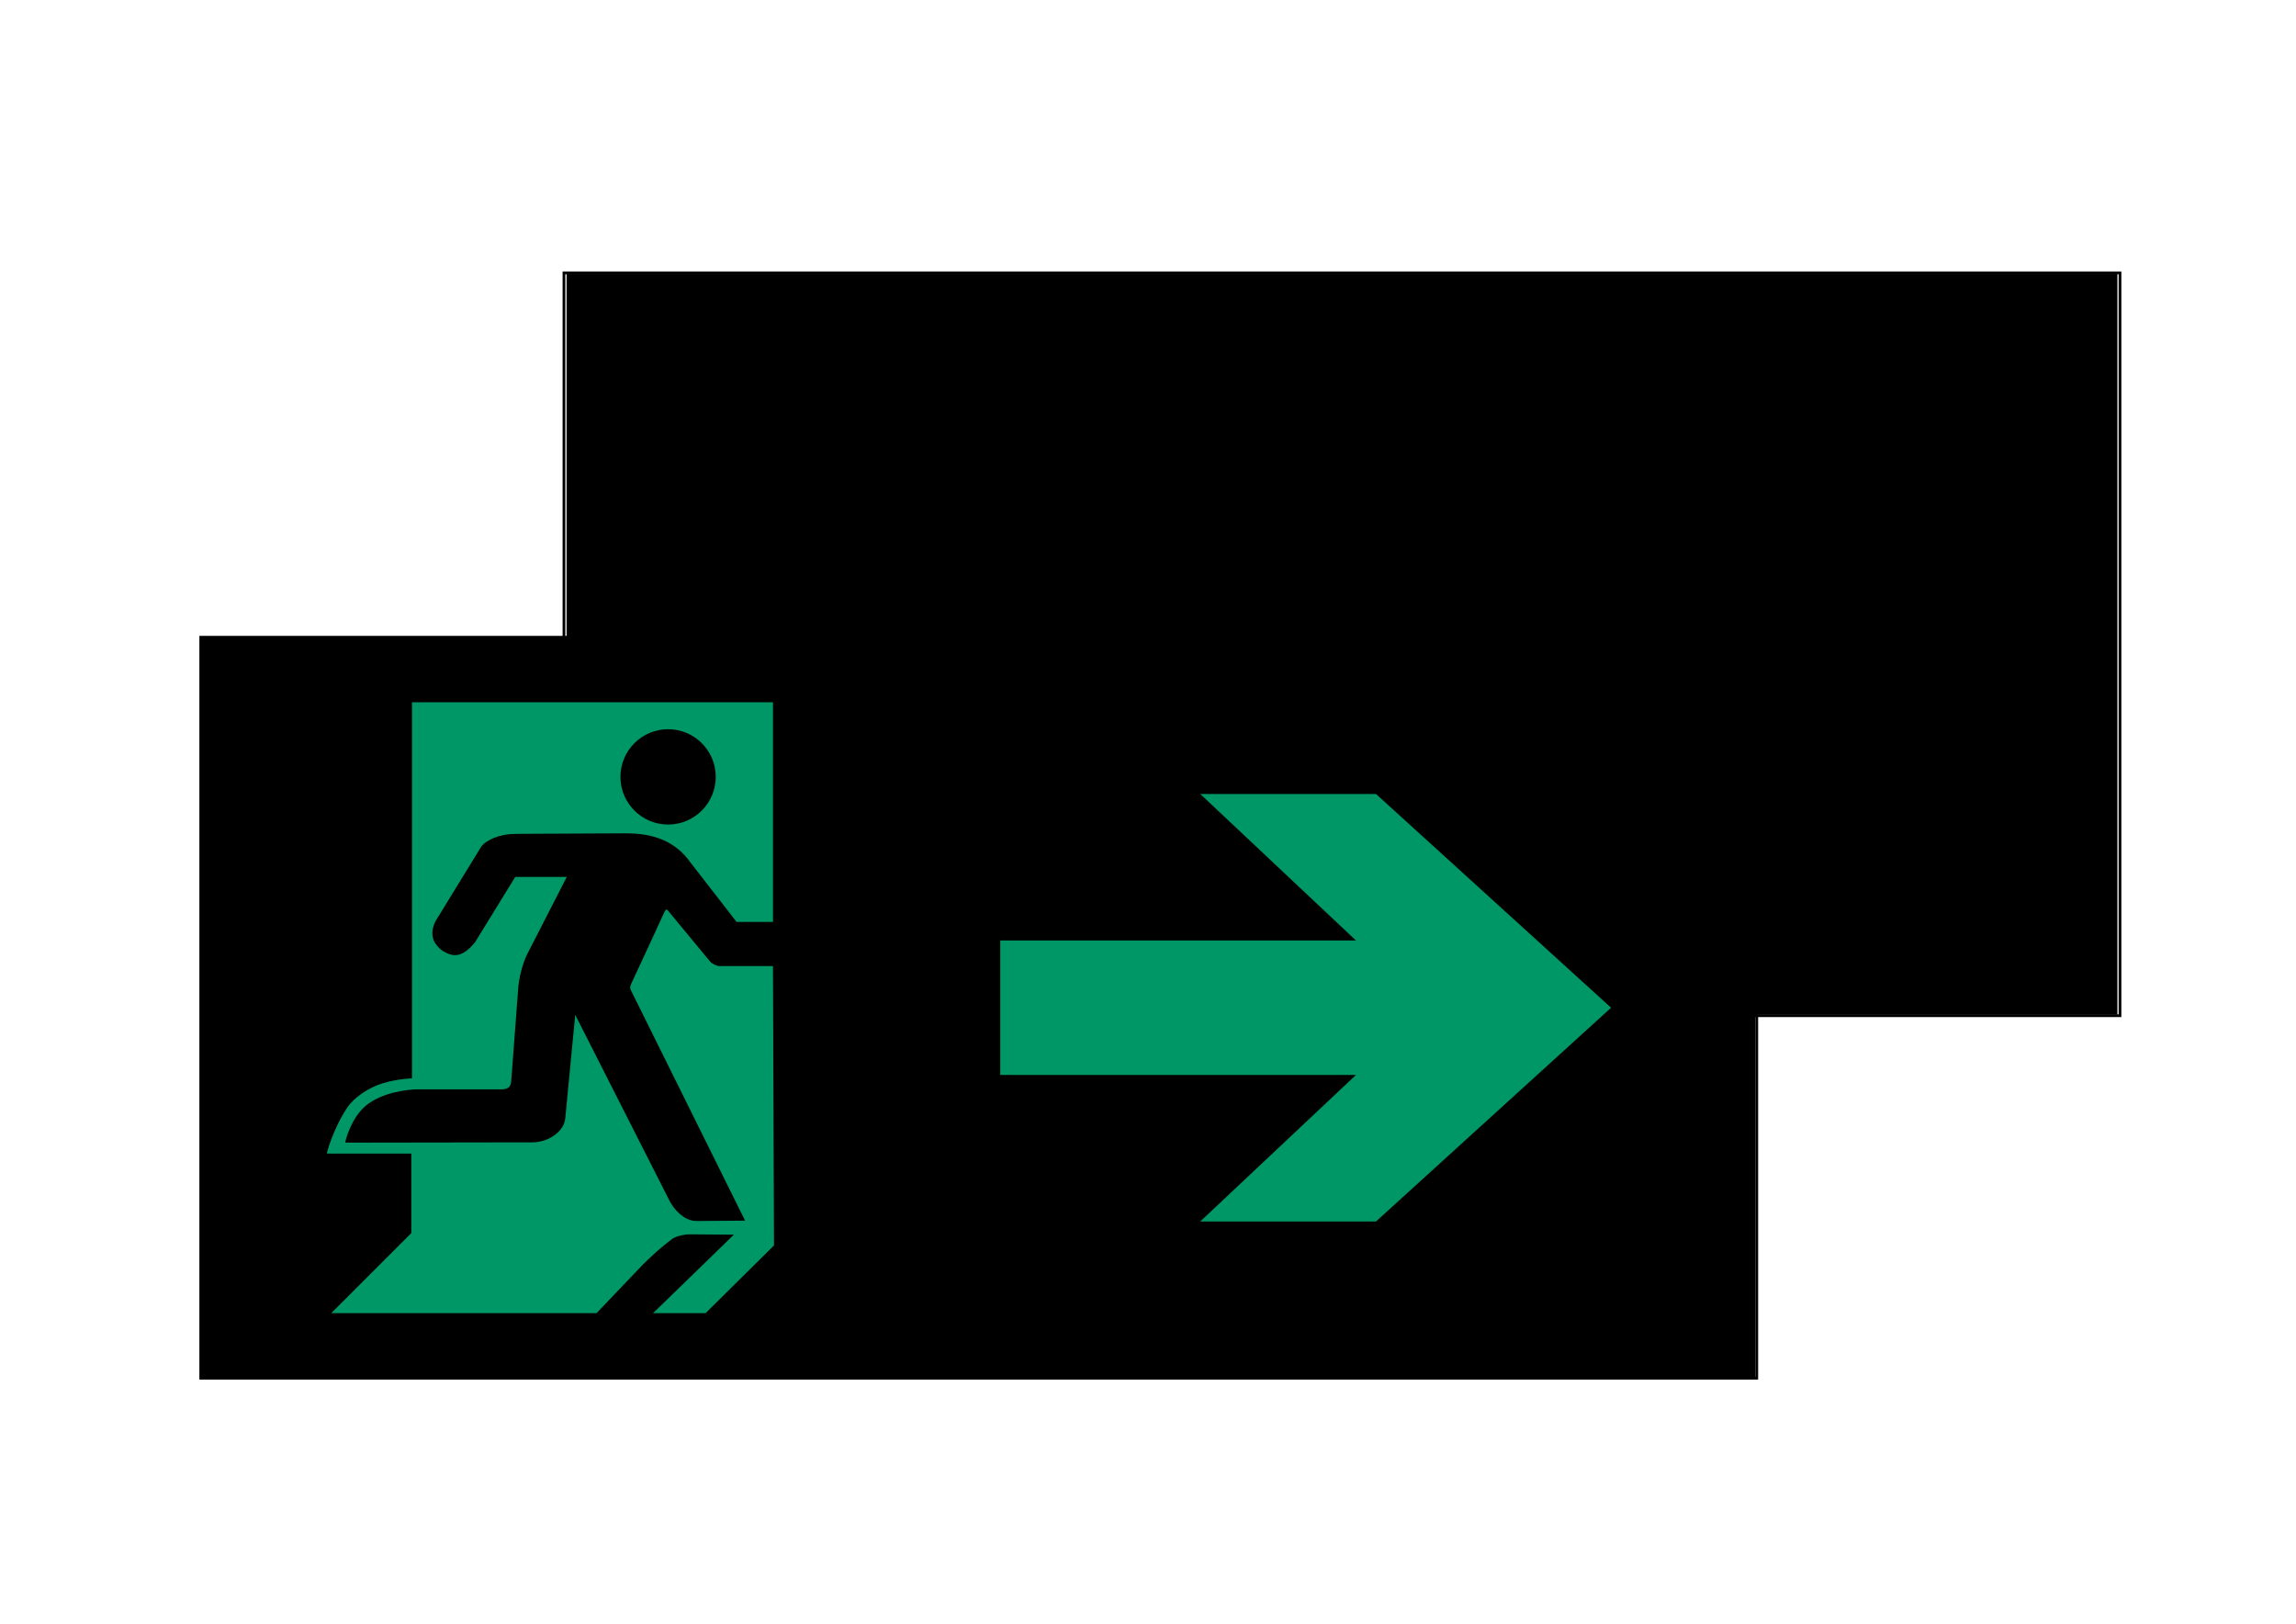 <?xml version="1.0" encoding="utf-8"?>
<!-- Generator: Adobe Illustrator 24.1.3, SVG Export Plug-In . SVG Version: 6.00 Build 0)  -->
<svg version="1.1" xmlns="http://www.w3.org/2000/svg" xmlns:xlink="http://www.w3.org/1999/xlink" x="0px" y="0px"
	 viewBox="0 0 841.89 595.28" style="enable-background:new 0 0 841.89 595.28;" xml:space="preserve">
<style type="text/css">
	.st0{fill:none;}
	.st1{fill:none;stroke:#000000;stroke-miterlimit:10;}
	.st2{fill:#009766;}
</style>
<g id="picto_achter">
	<rect x="206.79" y="81.39" class="st0" width="570.56" height="290.99"/>
	<g>
		<path d="M207.74,100.38v271.65H776.4V100.38H207.74z"/>
	</g>
</g>
<g id="kader_achter">
	<rect x="206.79" y="100.04" class="st1" width="570.56" height="272.34"/>
</g>
<g id="picto_voor">
	<rect x="74.56" y="233.62" class="st2" width="568.66" height="271.65"/>
	<g>
		<path d="M74.09,233.4V505.5H643.7V233.4H74.09z M440.11,447.81l57.09-53.71H366.77v-49.3H497.2l-57.09-53.71h64.44l86.19,78.36
			l-86.19,78.36H440.11z M127.23,406.21c2.65-4.01,8.08-7.57,13.37-9.15c5.07-1.51,10.47-1.74,10.47-1.74V257.46l132.37,0v80.53
			l-13.36,0l-16.82-21.68c-5.67-8.07-13.84-10.8-23.7-10.8l-38.26,0.18l-2.65,0.05c-5.38-0.05-10.79,2.4-12.3,4.82l-15.67,25.55
			c-1.63,2.36-2.69,5.17-1.86,8.05c0.49,1.69,2.24,3.74,3.77,4.62c3.16,1.82,6.61,2.8,11.59-3.32l14.75-23.97h18.9l-14.58,28.44
			c-1.21,2.54-2.67,6.81-3.18,11.74l-2.65,34.98c-0.29,2.33-1.67,2.73-4.02,2.73h-23.18c-0.15,0-2.62-0.02-6.73-0.02
			c-3.91,0-13.32,1.05-19.28,5.94c-5.39,4.43-7.54,12.7-7.62,13.58c0,0,2.73,0.03,3.23,0.02l65.3-0.1
			c5.66,0.07,11.92-3.82,12.18-9.15l3.62-37.6l34.9,68.81l0,0c2.83,4.67,6.45,6.85,9.74,6.78l17.65-0.13l-41.93-84.58
			c-0.31-0.68-0.35-1.17,0.3-2.54c3.28-6.9,12.03-26.01,12.03-26.01c0.17-0.4,0.57-0.94,0.79-0.94c0.18,0,0.49,0.31,0.69,0.59
			l15.4,18.63c0.86,0.74,1.89,1.26,2.99,1.52h19.95l0.38,102.42l-25.09,24.83h-19.26l29.63-28.78l-16.36-0.13
			c-0.94-0.01-4.21,0.37-6.09,1.58c0,0-4.67,3.29-10.99,9.59l-16.92,17.74h-97.28l29.37-29.37l0-29.14l-31.01-0.01
			C119.79,422.91,121.92,414.24,127.23,406.21z"/>
		<path d="M227.5,284.81c0,9.65,7.83,17.48,17.48,17.48c9.64,0,17.47-7.83,17.47-17.48c0-9.64-7.83-17.47-17.47-17.47
			C235.33,267.34,227.5,275.17,227.5,284.81z"/>
	</g>
</g>
<g id="kader_voor">
	<rect x="73.61" y="233.62" class="st1" width="570.56" height="271.65"/>
</g>
</svg>
